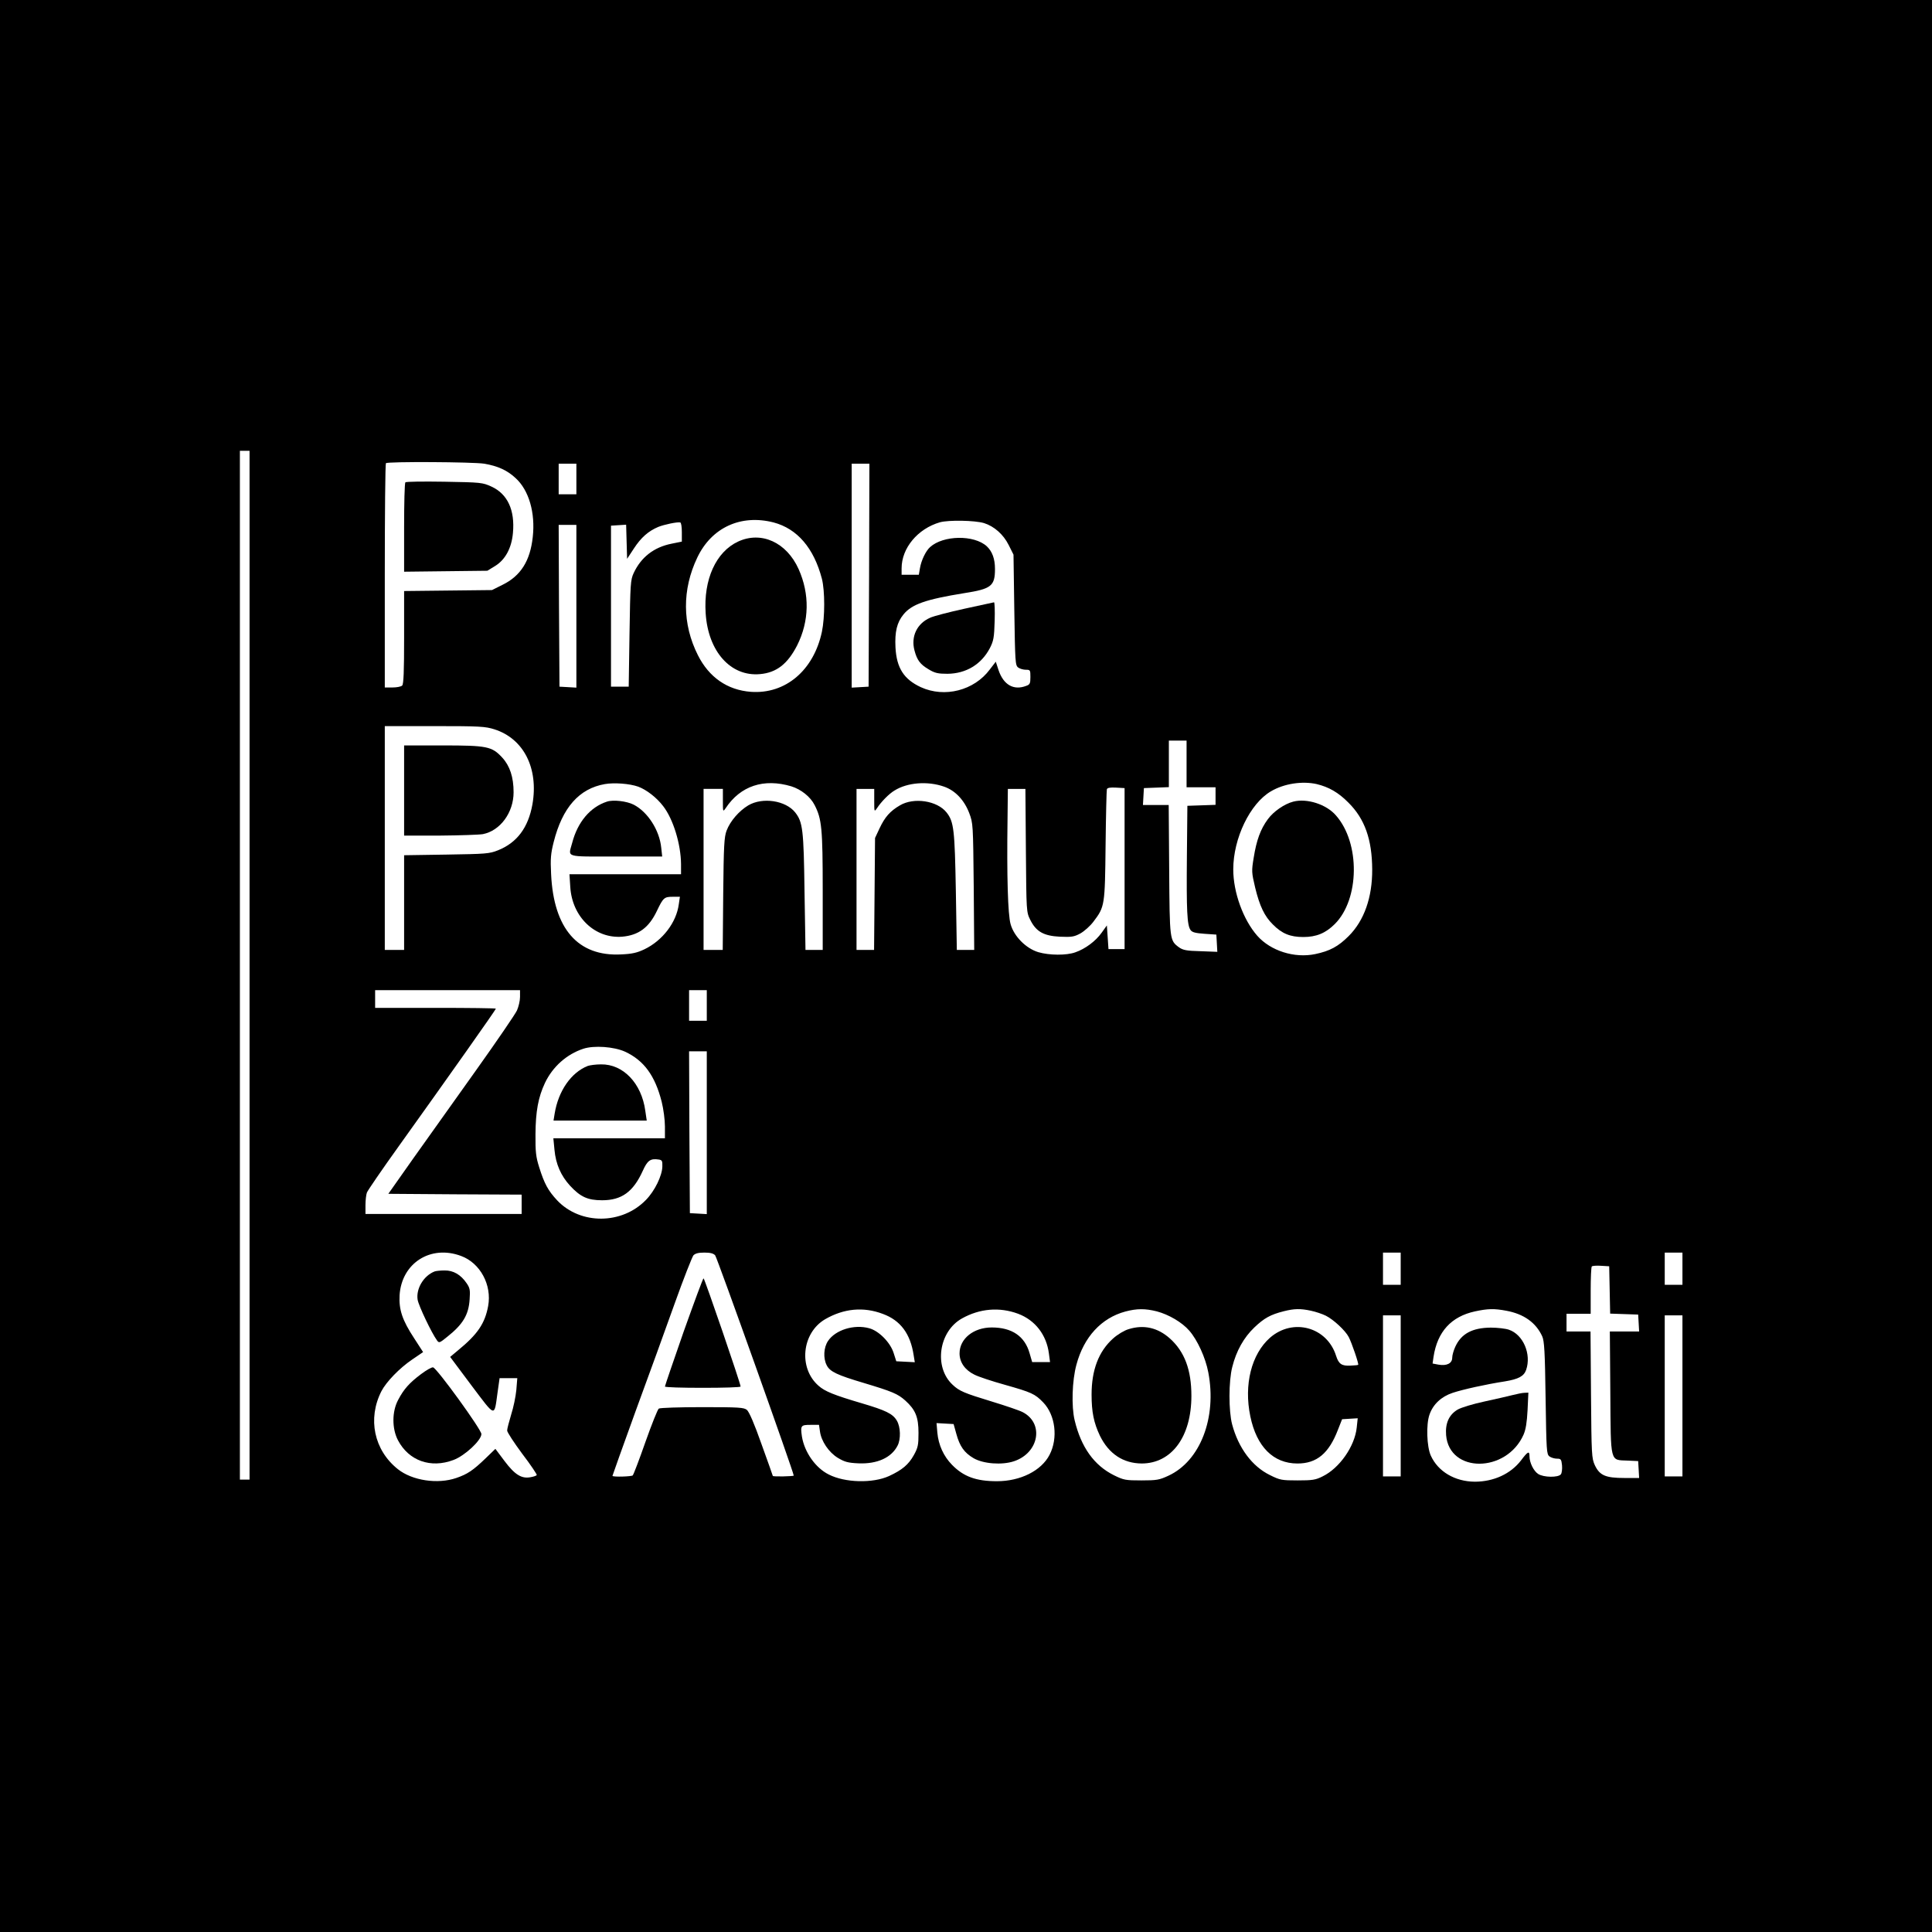 <?xml version="1.0" standalone="no"?>
<!DOCTYPE svg PUBLIC "-//W3C//DTD SVG 20010904//EN"
 "http://www.w3.org/TR/2001/REC-SVG-20010904/DTD/svg10.dtd">
<svg version="1.0" xmlns="http://www.w3.org/2000/svg"
 width="1200pt" height="1200pt" viewBox="0 0 1200 1200"
 preserveAspectRatio="xMidYMid meet">
<g transform="translate(0,1200) scale(0.1,-0.1)"
fill="#000000" stroke="none">
<path d="M0 6000 l0 -6000 6000 0 6000 0 0 6000 0 6000 -6000 0 -6000 0 0
-6000z m1550 5 l0 -3195 -30 0 -30 0 0 3195 0 3195 30 0 30 0 0 -3195z m1457
3115 c84 -14 144 -41 196 -90 82 -75 123 -215 106 -366 -16 -148 -75 -241
-187 -296 l-66 -33 -273 -3 -273 -3 0 -288 c0 -210 -3 -290 -12 -299 -7 -7
-34 -12 -60 -12 l-48 0 0 693 c0 382 3 697 7 700 10 11 542 8 610 -3z m573
-95 l0 -95 -55 0 -55 0 0 95 0 95 55 0 55 0 0 -95z m1818 -597 l-3 -693 -52
-3 -53 -3 0 695 0 696 55 0 55 0 -2 -692z m-593 327 c147 -39 250 -159 300
-350 19 -75 19 -238 0 -329 -51 -240 -227 -389 -442 -373 -145 11 -259 90
-328 227 -98 194 -99 408 -4 607 89 187 271 270 474 218z m1307 -4 c63 -20
120 -70 153 -136 l30 -60 5 -343 c5 -326 6 -344 24 -358 11 -8 32 -14 48 -14
27 0 28 -2 28 -45 0 -40 -3 -47 -26 -55 -78 -30 -141 6 -172 98 l-17 52 -37
-48 c-97 -131 -281 -178 -429 -110 -105 49 -150 119 -157 246 -5 98 9 156 50
206 52 63 137 93 378 132 167 26 190 44 190 150 0 63 -17 109 -51 141 -79 72
-270 69 -352 -5 -27 -24 -55 -83 -63 -131 l-7 -41 -53 0 -54 0 0 40 c0 126
100 246 238 286 55 15 217 12 274 -5z m-1877 -56 l0 -59 -64 -13 c-110 -22
-189 -84 -235 -182 -20 -43 -21 -67 -26 -376 l-5 -330 -55 0 -55 0 0 500 0
500 47 3 47 3 3 -106 3 -106 42 64 c45 69 90 108 151 134 37 15 118 32 137 28
6 -1 10 -28 10 -60z m-655 -461 l0 -505 -52 3 -53 3 -3 503 -2 502 55 0 55 0
0 -506z m-509 -764 c182 -58 275 -242 236 -466 -26 -145 -96 -238 -213 -285
-55 -22 -75 -23 -321 -27 l-263 -4 0 -294 0 -294 -60 0 -60 0 0 695 0 695 309
0 c282 0 315 -2 372 -20z m4299 -215 l0 -145 90 0 90 0 0 -55 0 -54 -87 -3
-88 -3 -3 -315 c-3 -336 1 -427 23 -457 10 -14 31 -19 87 -23 l73 -5 3 -53 3
-54 -105 4 c-87 2 -109 7 -133 24 -58 43 -58 43 -61 482 l-3 402 -80 0 -80 0
3 53 3 52 78 3 77 3 0 144 0 145 55 0 55 0 0 -145z m-3406 -141 c51 -19 114
-67 155 -121 63 -81 110 -237 111 -360 l0 -63 -346 0 -347 0 5 -78 c11 -187
153 -323 322 -310 103 9 167 57 216 160 39 82 46 88 98 88 l45 0 -7 -47 c-15
-113 -101 -225 -213 -279 -46 -22 -77 -29 -145 -32 -268 -14 -419 159 -435
498 -5 97 -2 129 16 200 54 214 158 332 318 360 58 10 153 3 207 -16z m951 2
c61 -19 119 -65 145 -117 44 -86 50 -143 50 -531 l0 -368 -54 0 -53 0 -6 363
c-5 385 -11 431 -58 491 -59 74 -202 96 -291 44 -58 -35 -112 -97 -135 -157
-15 -40 -18 -91 -21 -393 l-3 -348 -60 0 -59 0 0 500 0 500 60 0 60 0 0 -72
c0 -71 0 -72 17 -48 92 139 237 187 408 136z m949 -2 c69 -24 125 -83 156
-164 24 -64 24 -68 28 -457 l3 -393 -54 0 -54 0 -6 363 c-7 384 -12 433 -58
491 -58 73 -203 95 -289 44 -62 -36 -94 -73 -127 -143 l-28 -60 -3 -347 -3
-348 -54 0 -55 0 0 500 0 500 55 0 55 0 0 -72 c0 -71 0 -72 17 -48 26 40 75
90 109 110 80 50 205 60 308 24z m2314 16 c75 -18 135 -52 197 -115 102 -101
147 -229 148 -415 1 -174 -50 -318 -146 -414 -65 -65 -117 -93 -208 -112 -129
-27 -277 20 -360 114 -87 99 -149 269 -149 412 0 193 104 409 234 485 81 48
194 65 284 45z m-1193 -525 l0 -500 -50 0 -50 0 -5 74 -5 73 -33 -46 c-37 -52
-102 -100 -163 -121 -55 -20 -162 -19 -230 1 -76 23 -151 98 -172 174 -17 59
-24 299 -19 653 l2 187 54 0 55 0 3 -382 c3 -380 3 -383 27 -431 36 -73 83
-100 184 -105 72 -3 88 -1 127 20 25 14 62 47 82 74 70 92 71 100 75 474 2
184 6 341 8 348 3 9 21 12 57 10 l53 -3 0 -500z m-3755 -797 c0 -24 -9 -61
-19 -84 -10 -22 -124 -189 -253 -370 -129 -181 -305 -428 -391 -549 l-155
-220 414 -3 414 -2 0 -60 0 -60 -485 0 -485 0 0 54 c0 30 4 66 9 79 5 13 94
143 198 288 320 447 603 848 603 854 0 3 -169 5 -375 5 l-375 0 0 55 0 55 450
0 450 0 0 -42z m1160 -53 l0 -95 -55 0 -55 0 0 95 0 95 55 0 55 0 0 -95z
m-508 -287 c117 -54 187 -149 228 -312 11 -44 20 -112 20 -153 l0 -73 -346 0
-347 0 7 -72 c8 -88 40 -161 97 -223 64 -69 109 -90 199 -90 121 0 193 52 252
182 29 65 48 79 99 71 21 -3 24 -8 23 -43 -1 -57 -47 -152 -102 -208 -149
-154 -407 -155 -551 -3 -57 61 -80 104 -112 206 -20 63 -24 95 -23 205 1 142
17 230 59 319 48 101 135 178 238 212 67 22 190 13 259 -18z m508 -504 l0
-505 -52 3 -53 3 -3 503 -2 502 55 0 55 0 0 -506z m-1526 -765 c119 -44 192
-180 168 -311 -20 -108 -65 -175 -187 -275 l-49 -41 133 -178 c151 -200 140
-197 161 -46 l13 92 55 0 55 0 -6 -74 c-4 -41 -18 -109 -32 -152 -13 -44 -25
-88 -25 -99 0 -11 43 -76 94 -145 52 -68 92 -128 90 -132 -3 -4 -20 -10 -38
-13 -56 -11 -98 15 -162 100 l-57 76 -61 -59 c-78 -75 -112 -98 -182 -122
-116 -40 -274 -16 -363 55 -148 118 -189 313 -102 484 30 58 112 143 190 196
l69 47 -55 85 c-75 114 -96 179 -91 269 13 199 193 314 382 243z m1578 4 c12
-14 488 -1348 488 -1368 0 -5 -130 -8 -130 -2 0 1 -31 90 -70 197 -45 128 -77
201 -91 213 -19 15 -48 17 -278 17 -141 0 -262 -4 -269 -9 -7 -4 -44 -97 -83
-207 -38 -109 -74 -203 -79 -208 -7 -7 -120 -11 -126 -3 0 1 63 180 142 397
80 217 190 521 245 675 55 154 108 288 116 298 12 12 31 17 68 17 37 0 56 -5
67 -17z m4258 -83 l0 -100 -55 0 -55 0 0 100 0 100 55 0 55 0 0 -100z m1750 0
l0 -100 -55 0 -55 0 0 100 0 100 55 0 55 0 0 -100z m-452 -132 l3 -147 87 -3
87 -3 3 -52 3 -53 -91 0 -91 0 3 -379 c3 -444 -3 -418 107 -423 l66 -3 3 -52
3 -53 -91 0 c-118 0 -154 16 -184 79 -20 44 -21 64 -24 439 l-3 392 -75 0 -74
0 0 55 0 55 75 0 75 0 0 143 c0 79 3 147 7 151 4 4 30 6 58 4 l50 -3 3 -147z
m-4514 -149 c109 -40 171 -123 191 -257 l7 -43 -57 3 -58 3 -16 50 c-20 66
-92 139 -152 155 -94 26 -210 -10 -256 -79 -27 -40 -31 -107 -8 -151 20 -40
66 -61 231 -110 176 -53 210 -67 257 -109 63 -57 82 -102 82 -201 0 -75 -3
-91 -29 -138 -33 -59 -72 -92 -154 -130 -101 -46 -274 -42 -375 10 -82 41
-150 138 -166 235 -10 69 -7 73 54 73 l52 0 6 -41 c8 -60 54 -129 111 -164 42
-25 62 -31 128 -34 116 -5 205 35 243 110 21 40 19 117 -5 156 -25 42 -68 63
-217 107 -173 51 -230 74 -269 109 -126 110 -104 328 41 413 116 67 238 79
359 33z m840 1 c106 -40 176 -131 191 -247 l7 -53 -55 0 -56 0 -16 55 c-30
106 -110 160 -235 160 -113 0 -200 -70 -200 -161 0 -55 33 -103 92 -132 25
-13 110 -41 189 -63 166 -47 187 -56 239 -110 75 -78 93 -221 39 -325 -51 -99
-181 -164 -327 -164 -130 0 -208 29 -279 102 -52 53 -84 123 -91 200 l-5 59
53 -3 53 -3 17 -61 c21 -77 49 -117 107 -151 60 -35 176 -44 251 -19 156 52
188 236 54 305 -21 11 -107 40 -192 66 -171 52 -202 65 -243 104 -118 109 -87
331 58 412 111 62 233 72 349 29z m861 15 c75 -20 157 -68 202 -120 50 -57
101 -168 118 -259 54 -281 -50 -551 -248 -642 -56 -26 -72 -29 -167 -29 -99 0
-110 2 -171 32 -123 61 -204 174 -244 341 -21 86 -16 248 11 346 46 172 155
290 304 330 72 19 123 19 195 1z m957 4 c29 -6 71 -20 93 -31 48 -24 121 -92
142 -132 19 -36 64 -168 59 -173 -1 -2 -23 -4 -48 -5 -54 -3 -73 10 -89 60
-56 180 -268 238 -411 113 -115 -102 -163 -291 -122 -488 39 -189 143 -293
293 -293 120 0 195 63 251 209 l26 66 48 3 49 3 -6 -57 c-12 -117 -107 -253
-212 -304 -43 -22 -64 -25 -155 -25 -99 0 -110 2 -172 33 -111 54 -196 169
-235 315 -22 83 -22 269 1 357 25 100 72 183 137 245 61 58 100 80 184 101 64
16 102 17 167 3z m1213 0 c110 -20 185 -74 224 -159 13 -29 17 -94 21 -383 5
-330 6 -349 24 -363 11 -8 32 -14 47 -14 24 0 27 -4 31 -41 2 -23 -1 -48 -7
-56 -16 -21 -107 -20 -141 2 -28 18 -54 70 -54 110 0 35 -10 31 -52 -25 -65
-85 -171 -133 -288 -133 -124 1 -228 63 -273 162 -25 55 -30 194 -8 255 22 64
74 112 144 135 63 21 207 53 324 71 85 14 118 32 132 71 34 98 -18 220 -107
250 -20 7 -71 13 -112 13 -116 -1 -184 -38 -221 -119 -10 -22 -19 -52 -19 -68
0 -35 -34 -52 -85 -43 l-37 7 6 42 c24 156 110 250 258 282 79 17 119 18 193
4z m-655 -529 l0 -500 -55 0 -55 0 0 500 0 500 55 0 55 0 0 -500z m1750 0 l0
-500 -55 0 -55 0 0 500 0 500 55 0 55 0 0 -500z"/>
<path d="M2518 9004 c-5 -4 -8 -131 -8 -281 l0 -274 258 3 259 3 49 30 c63 39
102 112 110 205 13 141 -33 242 -134 288 -55 25 -64 26 -292 30 -129 2 -238 1
-242 -4z"/>
<path d="M4584 8636 c-137 -64 -215 -235 -201 -445 15 -238 156 -395 338 -378
102 9 171 63 230 178 76 151 79 319 9 475 -75 166 -232 237 -376 170z"/>
<path d="M5990 8219 c-96 -21 -192 -46 -213 -56 -82 -36 -120 -117 -97 -203
16 -61 36 -87 89 -118 38 -23 58 -27 116 -27 115 1 210 58 263 159 23 45 27
65 30 169 2 64 0 116 -4 116 -5 -1 -88 -19 -184 -40z"/>
<path d="M2510 7090 l0 -280 223 0 c122 1 242 5 266 9 108 21 191 134 191 260
0 94 -23 164 -71 216 -64 69 -93 75 -371 75 l-238 0 0 -280z"/>
<path d="M3770 7021 c-104 -34 -182 -126 -216 -256 -25 -93 -51 -85 272 -85
l287 0 -6 55 c-11 109 -84 222 -171 267 -43 22 -127 32 -166 19z"/>
<path d="M8033 7021 c-55 -14 -123 -61 -158 -109 -46 -62 -71 -132 -88 -239
-14 -84 -13 -92 9 -186 28 -115 58 -178 110 -229 56 -57 108 -78 189 -78 81 0
139 24 196 81 154 154 158 503 7 674 -59 69 -180 108 -265 86z"/>
<path d="M3650 5379 c-103 -41 -182 -155 -205 -296 l-7 -43 289 0 290 0 -9 61
c-23 170 -137 290 -275 288 -32 0 -69 -5 -83 -10z"/>
<path d="M2700 4103 c-68 -26 -117 -107 -106 -176 6 -37 87 -207 120 -252 13
-18 16 -17 64 22 97 77 133 136 139 233 4 56 2 70 -19 100 -36 53 -83 80 -137
79 -25 0 -53 -3 -61 -6z"/>
<path d="M2615 3465 c-72 -54 -107 -93 -142 -160 -39 -72 -39 -179 -1 -251 67
-127 203 -176 345 -122 70 26 173 122 173 161 0 28 -277 410 -300 414 -8 2
-42 -17 -75 -42z"/>
<path d="M4246 3728 c-64 -183 -116 -336 -116 -340 0 -5 106 -8 235 -8 129 0
235 3 235 8 1 16 -224 672 -230 672 -4 0 -59 -150 -124 -332z"/>
<path d="M7009 3744 c-27 -8 -68 -33 -96 -58 -89 -80 -133 -195 -133 -348 0
-109 14 -176 52 -256 55 -112 144 -171 259 -172 186 0 309 166 309 420 0 161
-42 274 -133 356 -76 68 -163 88 -258 58z"/>
<path d="M9395 3335 c-27 -7 -106 -25 -175 -40 -70 -15 -143 -37 -166 -50 -54
-32 -78 -85 -72 -159 20 -238 375 -236 481 3 14 32 21 76 25 153 l5 108 -24
-1 c-13 0 -46 -7 -74 -14z"/>
</g>
</svg>
